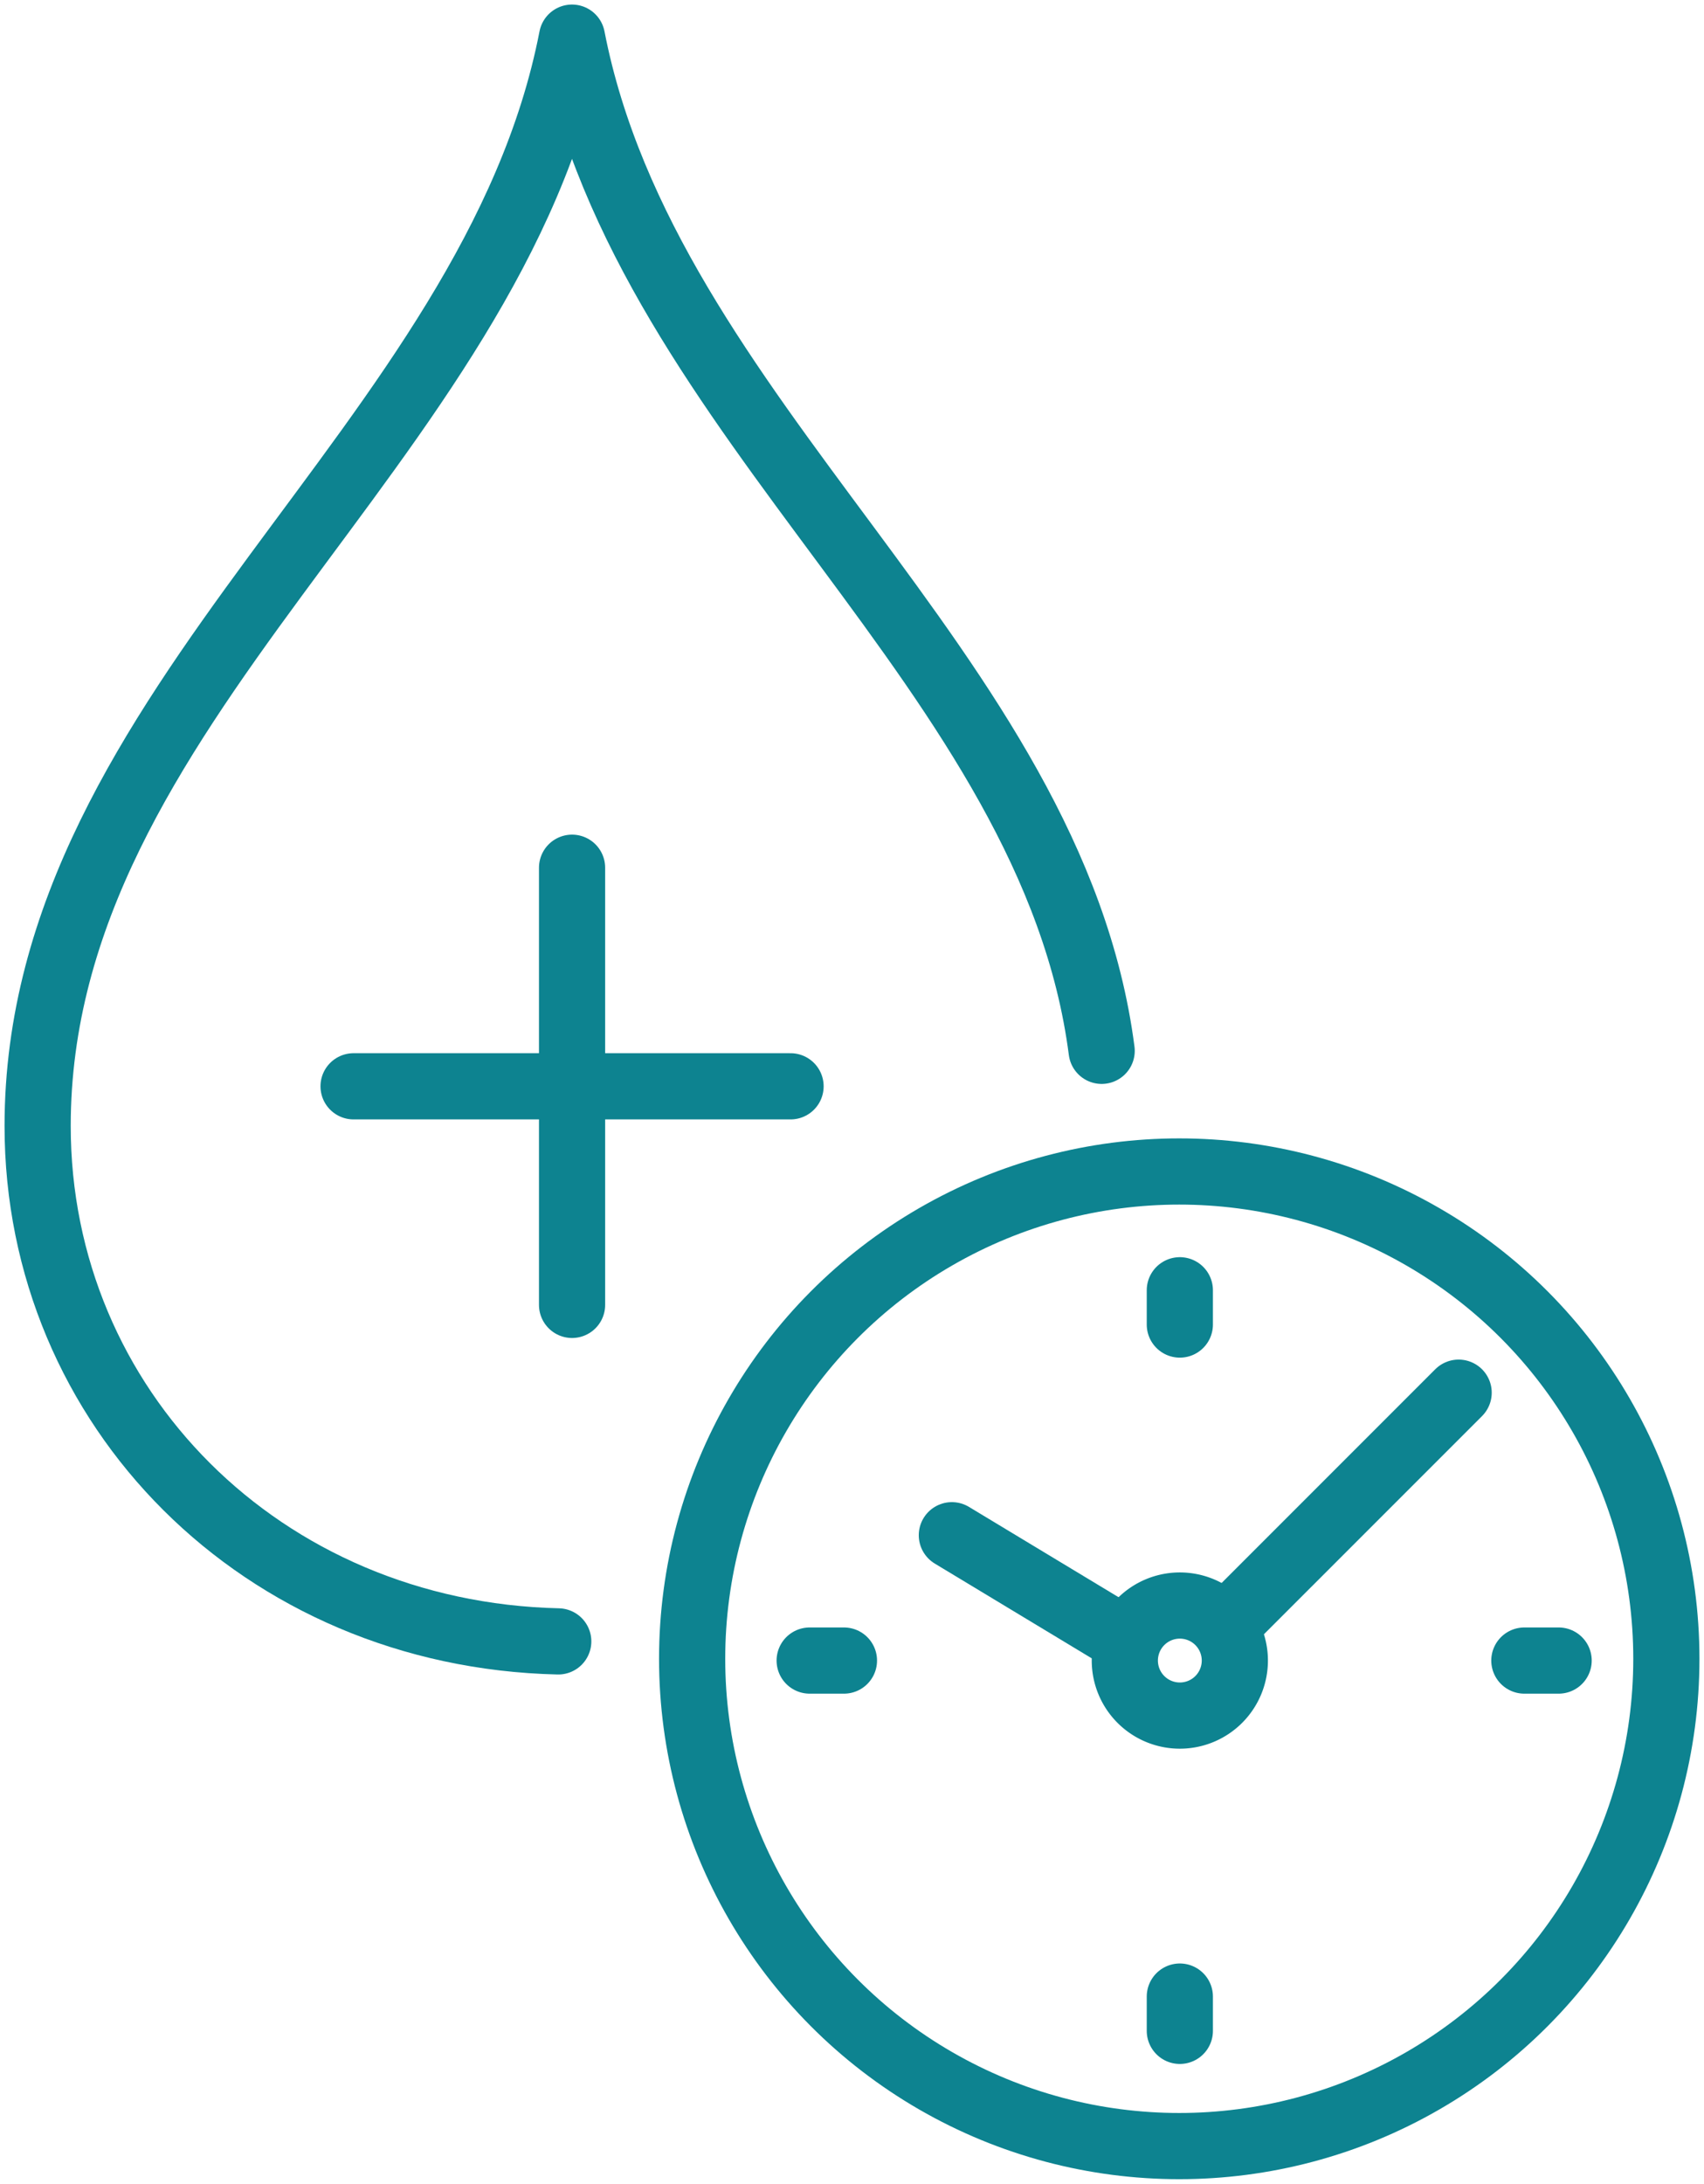 <svg id="Group_876" data-name="Group 876" xmlns="http://www.w3.org/2000/svg" xmlns:xlink="http://www.w3.org/1999/xlink" width="103" height="131.948" viewBox="0 0 103 131.948">
  <defs>
    <clipPath id="clip-path">
      <rect id="Rectangle_474" data-name="Rectangle 474" width="103" height="131.948" fill="none" stroke="#707070" stroke-width="4"/>
    </clipPath>
  </defs>
  <g id="Group_875" data-name="Group 875" clip-path="url(#clip-path)">
    <path id="Path_946" data-name="Path 946" d="M76.816,73.719C73.853,50.8,49.3,35.643,44.8,12.5,40.02,37.138,12.5,52.722,12.5,78.262c0,17.018,13.549,30.727,31.469,31.141" transform="translate(-10.225 -10.225)" fill="none" stroke="#0d8390" stroke-linecap="round" stroke-linejoin="round" stroke-width="4"/>
    <line id="Line_302" data-name="Line 302" y1="26.414" transform="translate(34.579 52.431)" fill="none" stroke="#0d8390" stroke-linecap="round" stroke-linejoin="round" stroke-width="4"/>
    <line id="Line_303" data-name="Line 303" x2="26.414" transform="translate(21.372 65.638)" fill="none" stroke="#0d8390" stroke-linecap="round" stroke-linejoin="round" stroke-width="4"/>
    <circle id="Ellipse_324" data-name="Ellipse 324" cx="29.444" cy="29.444" r="29.444" transform="translate(41.837 70.785)" fill="none" stroke="#0d8390" stroke-linecap="round" stroke-linejoin="round" stroke-width="4"/>
    <path id="Path_947" data-name="Path 947" d="M346.81,462.429,332.638,476.6m-6.409.508-10.052-6.066" transform="translate(-258.641 -378.279)" fill="none" stroke="#0d8390" stroke-linecap="round" stroke-linejoin="round" stroke-width="4"/>
    <path id="Path_948" data-name="Path 948" d="M376.962,533.108a3.325,3.325,0,1,0,3.325,3.325A3.325,3.325,0,0,0,376.962,533.108Z" transform="translate(-305.646 -436.097)" fill="none" stroke="#0d8390" stroke-linecap="round" stroke-linejoin="round" stroke-width="4"/>
    <line id="Line_304" data-name="Line 304" y2="2.071" transform="translate(71.316 77.962)" fill="none" stroke="#0d8390" stroke-linecap="round" stroke-linejoin="round" stroke-width="4"/>
    <line id="Line_305" data-name="Line 305" x2="2.072" transform="translate(48.941 100.336)" fill="none" stroke="#0d8390" stroke-linecap="round" stroke-linejoin="round" stroke-width="4"/>
    <line id="Line_306" data-name="Line 306" x2="2.072" transform="translate(92.141 100.336)" fill="none" stroke="#0d8390" stroke-linecap="round" stroke-linejoin="round" stroke-width="4"/>
    <line id="Line_307" data-name="Line 307" y1="2.071" transform="translate(71.316 120.639)" fill="none" stroke="#0d8390" stroke-linecap="round" stroke-linejoin="round" stroke-width="4"/>
  </g>
</svg>
